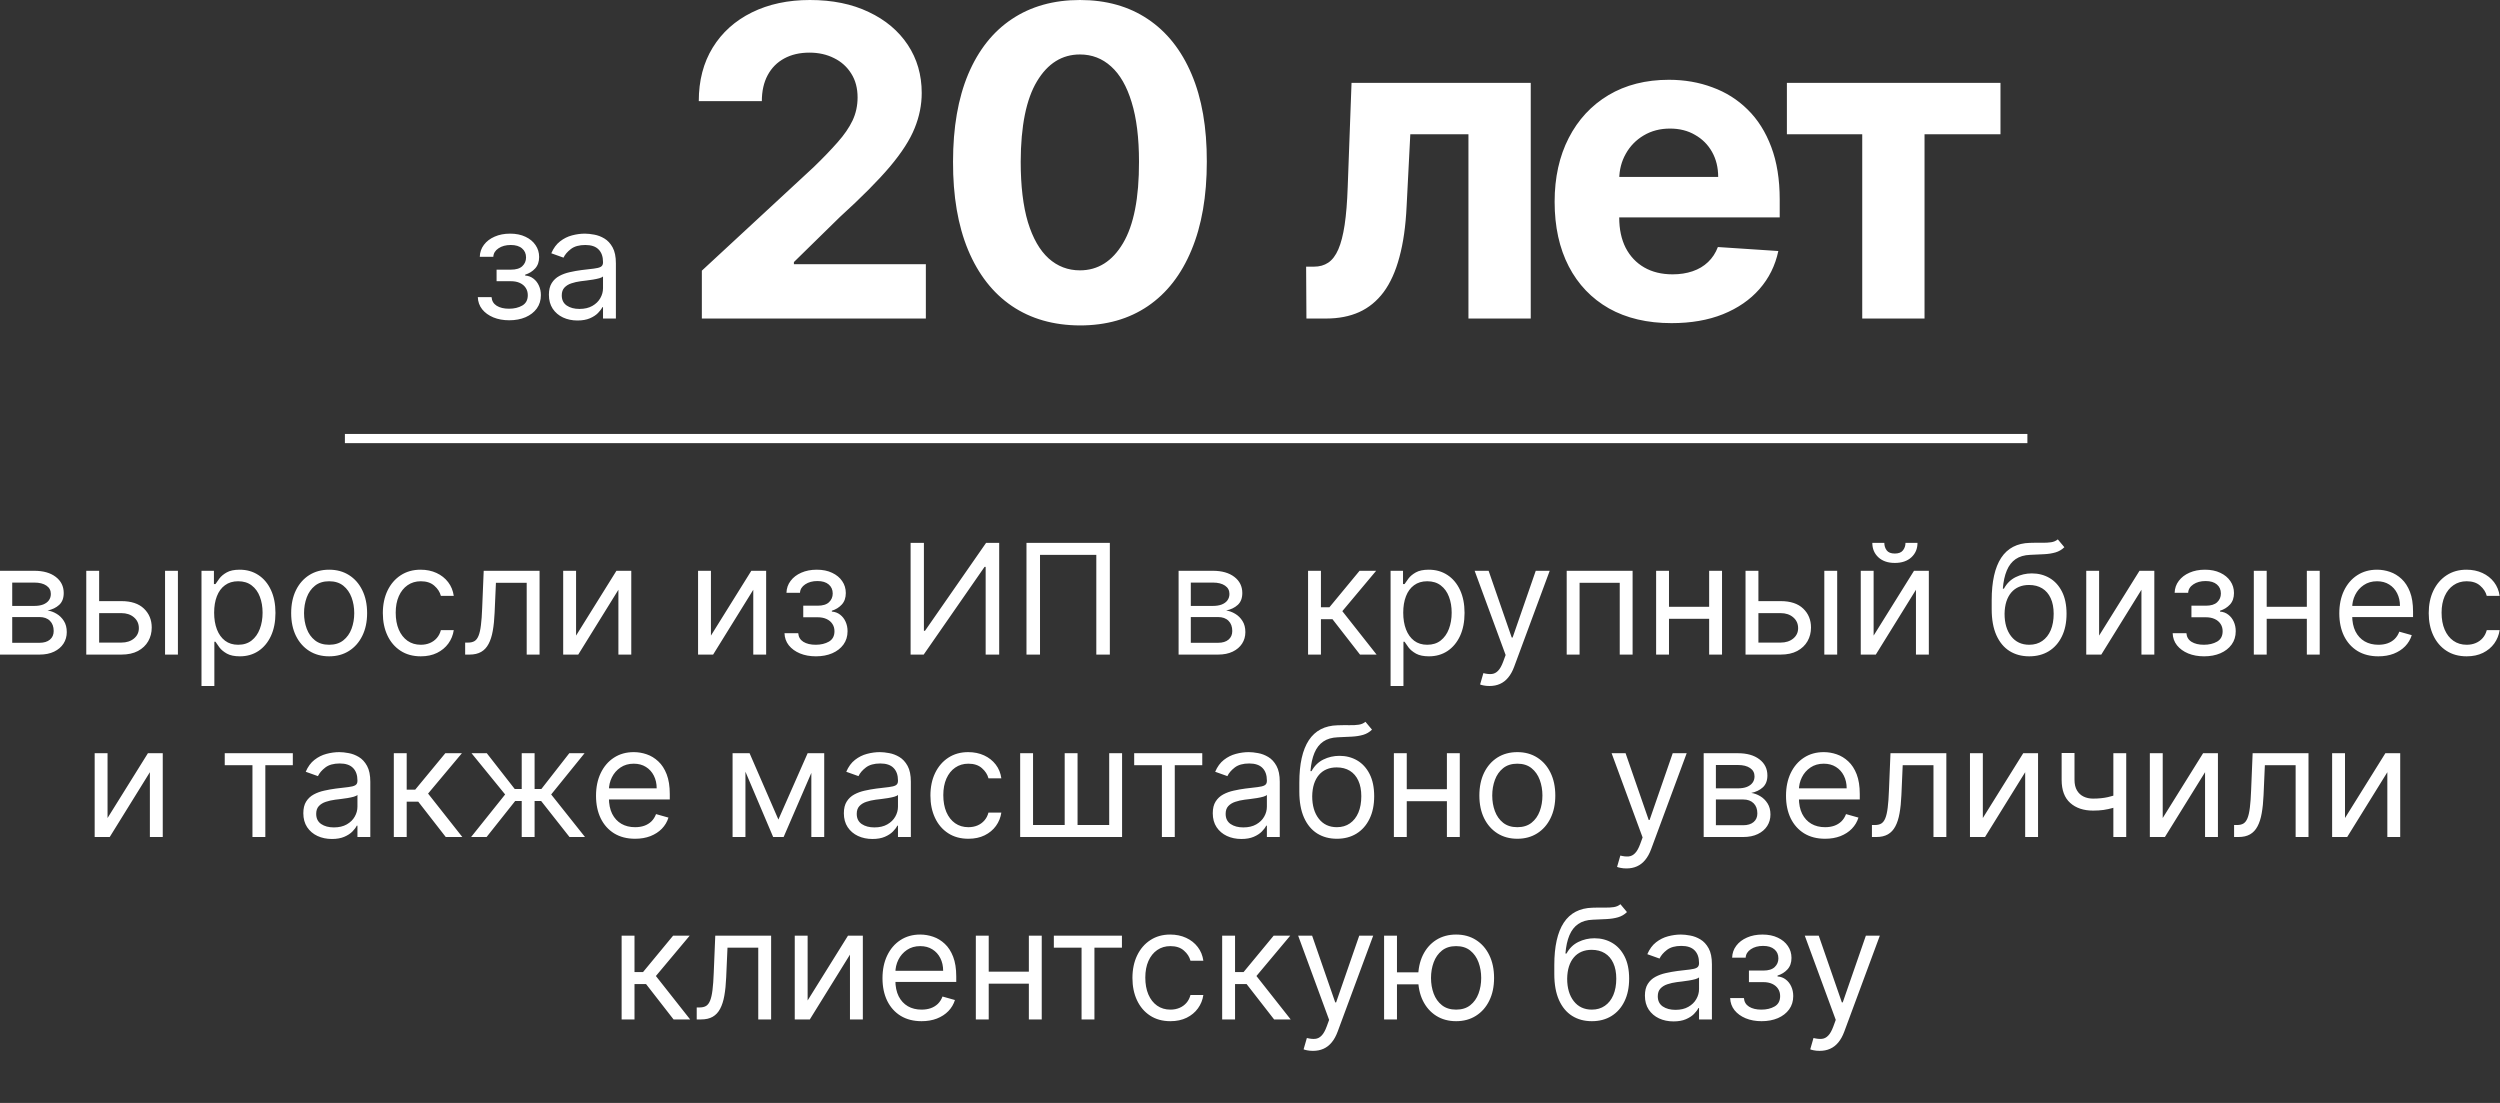 <?xml version="1.0" encoding="UTF-8"?> <svg xmlns="http://www.w3.org/2000/svg" viewBox="0 0 272 120" fill="none"><rect x="0" y="0" width="272" height="120" fill="#333333" stroke="none"/> <path d="M51.987 32.329H53.482C53.514 32.741 53.7 33.053 54.04 33.267C54.385 33.481 54.832 33.588 55.382 33.588C55.944 33.588 56.424 33.473 56.824 33.243C57.224 33.01 57.424 32.634 57.424 32.116C57.424 31.811 57.348 31.546 57.198 31.32C57.048 31.09 56.836 30.912 56.563 30.786C56.29 30.659 55.967 30.596 55.595 30.596H54.028V29.338H55.595C56.153 29.338 56.565 29.211 56.83 28.958C57.099 28.705 57.234 28.388 57.234 28.008C57.234 27.6 57.089 27.274 56.8 27.029C56.512 26.779 56.102 26.655 55.572 26.655C55.037 26.655 54.592 26.776 54.236 27.017C53.88 27.254 53.692 27.561 53.672 27.937H52.2C52.216 27.446 52.367 27.013 52.651 26.637C52.936 26.257 53.324 25.96 53.815 25.747C54.306 25.529 54.867 25.42 55.501 25.42C56.141 25.42 56.697 25.533 57.168 25.759C57.643 25.98 58.009 26.283 58.266 26.667C58.528 27.047 58.658 27.478 58.658 27.961C58.658 28.475 58.514 28.89 58.225 29.207C57.936 29.524 57.574 29.749 57.139 29.884V29.979C57.483 30.002 57.782 30.113 58.035 30.311C58.292 30.505 58.492 30.76 58.634 31.077C58.777 31.389 58.848 31.736 58.848 32.116C58.848 32.669 58.7 33.152 58.403 33.564C58.106 33.971 57.698 34.288 57.18 34.513C56.662 34.735 56.07 34.846 55.406 34.846C54.76 34.846 54.183 34.741 53.672 34.531C53.162 34.317 52.756 34.023 52.456 33.647C52.159 33.267 52.002 32.828 51.987 32.329ZM62.83 34.87C62.252 34.87 61.728 34.761 61.257 34.543C60.786 34.322 60.412 34.003 60.135 33.588C59.858 33.168 59.72 32.661 59.72 32.068C59.72 31.546 59.823 31.122 60.028 30.798C60.234 30.469 60.509 30.212 60.853 30.026C61.198 29.84 61.577 29.702 61.993 29.611C62.413 29.516 62.834 29.44 63.257 29.385C63.811 29.314 64.26 29.26 64.605 29.225C64.953 29.185 65.206 29.12 65.364 29.029C65.527 28.938 65.608 28.78 65.608 28.554V28.507C65.608 27.921 65.448 27.466 65.127 27.142C64.81 26.817 64.33 26.655 63.685 26.655C63.016 26.655 62.492 26.801 62.112 27.094C61.732 27.387 61.465 27.699 61.31 28.032L59.981 27.557C60.218 27.003 60.535 26.572 60.931 26.263C61.33 25.95 61.765 25.733 62.236 25.61C62.711 25.484 63.178 25.42 63.637 25.42C63.93 25.42 64.266 25.456 64.646 25.527C65.03 25.594 65.4 25.735 65.756 25.948C66.116 26.162 66.415 26.485 66.652 26.916C66.89 27.347 67.009 27.925 67.009 28.649V34.656H65.608V33.421H65.537C65.442 33.619 65.283 33.831 65.062 34.056C64.84 34.282 64.545 34.474 64.177 34.632C63.809 34.79 63.36 34.87 62.83 34.87ZM63.044 33.611C63.598 33.611 64.065 33.502 64.444 33.285C64.828 33.067 65.117 32.786 65.311 32.442C65.509 32.098 65.608 31.736 65.608 31.356V30.074C65.548 30.145 65.418 30.21 65.216 30.27C65.018 30.325 64.789 30.374 64.527 30.418C64.27 30.457 64.019 30.493 63.774 30.525C63.532 30.552 63.336 30.576 63.186 30.596C62.822 30.643 62.482 30.721 62.165 30.827C61.853 30.93 61.599 31.087 61.405 31.296C61.215 31.502 61.12 31.783 61.12 32.139C61.12 32.626 61.3 32.994 61.661 33.243C62.025 33.489 62.486 33.611 63.044 33.611ZM76.361 34.656V29.448L88.531 18.179C89.566 17.178 90.433 16.276 91.135 15.475C91.847 14.674 92.387 13.889 92.754 13.121C93.121 12.342 93.305 11.502 93.305 10.6C93.305 9.599 93.077 8.736 92.62 8.013C92.164 7.278 91.541 6.716 90.751 6.327C89.96 5.926 89.065 5.726 88.063 5.726C87.017 5.726 86.104 5.937 85.325 6.36C84.546 6.783 83.945 7.39 83.522 8.18C83.099 8.97 82.888 9.91 82.888 11.001H76.027C76.027 8.764 76.533 6.822 77.546 5.175C78.559 3.528 79.978 2.254 81.803 1.352C83.628 0.451 85.731 -0 88.113 -0C90.561 -0 92.693 0.434 94.507 1.302C96.332 2.159 97.751 3.35 98.764 4.874C99.776 6.399 100.283 8.146 100.283 10.116C100.283 11.407 100.027 12.682 99.515 13.939C99.014 15.197 98.118 16.593 96.827 18.129C95.536 19.654 93.717 21.485 91.368 23.621L86.377 28.512V28.746H100.733V34.656H76.361ZM117.496 35.407C114.624 35.396 112.154 34.689 110.084 33.287C108.025 31.885 106.439 29.854 105.326 27.194C104.224 24.534 103.679 21.334 103.69 17.595C103.69 13.867 104.241 10.689 105.343 8.063C106.456 5.437 108.041 3.439 110.1 2.07C112.17 0.69 114.635 -0 117.496 -0C120.356 -0 122.815 0.69 124.874 2.07C126.944 3.45 128.536 5.453 129.648 8.08C130.762 10.695 131.312 13.867 131.301 17.595C131.301 21.346 130.745 24.551 129.632 27.21C128.53 29.87 126.95 31.902 124.891 33.304C122.832 34.706 120.367 35.407 117.496 35.407ZM117.496 29.414C119.454 29.414 121.018 28.429 122.186 26.459C123.355 24.489 123.934 21.535 123.923 17.595C123.923 15.002 123.656 12.843 123.121 11.118C122.598 9.393 121.853 8.096 120.884 7.228C119.927 6.36 118.798 5.926 117.496 5.926C115.548 5.926 113.99 6.9 112.822 8.848C111.653 10.795 111.063 13.711 111.052 17.595C111.052 20.221 111.314 22.414 111.836 24.172C112.371 25.92 113.122 27.233 114.09 28.112C115.058 28.98 116.194 29.414 117.496 29.414ZM142.139 34.656L142.106 29.013H142.957C143.558 29.013 144.075 28.869 144.51 28.579C144.955 28.279 145.322 27.795 145.611 27.127C145.901 26.459 146.129 25.575 146.296 24.473C146.463 23.36 146.574 21.991 146.63 20.366L147.047 9.015H166.545V34.656H159.767V14.607H153.441L153.04 22.436C152.94 24.584 152.678 26.432 152.255 27.978C151.844 29.525 151.27 30.794 150.536 31.785C149.802 32.764 148.917 33.487 147.882 33.955C146.847 34.422 145.645 34.656 144.276 34.656H142.139ZM181.863 35.157C179.226 35.157 176.955 34.623 175.052 33.554C173.16 32.475 171.702 30.95 170.679 28.98C169.655 26.999 169.143 24.656 169.143 21.952C169.143 19.314 169.655 17 170.679 15.008C171.702 13.015 173.144 11.463 175.002 10.35C176.872 9.237 179.064 8.681 181.58 8.681C183.271 8.681 184.846 8.953 186.304 9.499C187.773 10.033 189.053 10.84 190.143 11.919C191.245 12.999 192.102 14.356 192.714 15.992C193.326 17.617 193.632 19.52 193.632 21.702V23.655H171.981V19.248H186.938C186.938 18.224 186.715 17.317 186.27 16.527C185.825 15.736 185.207 15.119 184.417 14.674C183.638 14.217 182.731 13.989 181.696 13.989C180.617 13.989 179.66 14.24 178.825 14.74C178.002 15.23 177.356 15.892 176.888 16.727C176.421 17.55 176.182 18.469 176.171 19.481V23.671C176.171 24.94 176.405 26.036 176.872 26.96C177.351 27.884 178.024 28.596 178.892 29.097C179.76 29.598 180.789 29.848 181.98 29.848C182.77 29.848 183.494 29.737 184.15 29.514C184.807 29.292 185.369 28.958 185.836 28.512C186.304 28.067 186.66 27.522 186.905 26.877L193.482 27.311C193.148 28.891 192.464 30.271 191.429 31.451C190.405 32.619 189.08 33.532 187.456 34.188C185.842 34.834 183.978 35.157 181.863 35.157ZM194.414 14.607V9.015H217.652V14.607H209.389V34.656H202.611V14.607H194.414Z" fill="white"></path> <path d="M0 71.219V62.102H3.728C4.709 62.102 5.489 62.323 6.066 62.766C6.644 63.209 6.933 63.795 6.933 64.523C6.933 65.077 6.769 65.507 6.44 65.811C6.112 66.112 5.69 66.316 5.176 66.423C5.512 66.47 5.839 66.589 6.155 66.779C6.476 66.969 6.741 67.23 6.951 67.562C7.16 67.891 7.265 68.294 7.265 68.773C7.265 69.24 7.147 69.658 6.909 70.025C6.672 70.393 6.331 70.684 5.888 70.898C5.445 71.112 4.915 71.219 4.298 71.219H0ZM1.33 69.936H4.298C4.78 69.936 5.158 69.822 5.431 69.592C5.704 69.363 5.841 69.05 5.841 68.654C5.841 68.184 5.704 67.814 5.431 67.544C5.158 67.271 4.78 67.135 4.298 67.135H1.33V69.936ZM1.33 65.924H3.728C4.104 65.924 4.426 65.873 4.695 65.77C4.964 65.663 5.17 65.513 5.313 65.319C5.459 65.121 5.532 64.887 5.532 64.618C5.532 64.235 5.372 63.934 5.051 63.716C4.731 63.495 4.29 63.384 3.728 63.384H1.33V65.924ZM10.597 65.402H13.208C14.277 65.402 15.094 65.673 15.66 66.215C16.225 66.757 16.508 67.443 16.508 68.275C16.508 68.821 16.382 69.317 16.128 69.764C15.875 70.208 15.503 70.562 15.013 70.827C14.522 71.088 13.92 71.219 13.208 71.219H9.386V62.102H10.787V69.913H13.208C13.762 69.913 14.217 69.766 14.573 69.474C14.929 69.181 15.108 68.805 15.108 68.346C15.108 67.863 14.929 67.469 14.573 67.165C14.217 66.86 13.762 66.708 13.208 66.708H10.597V65.402ZM17.957 71.219V62.102H19.357V71.219H17.957ZM21.922 74.637V62.102H23.275V63.55H23.441C23.544 63.392 23.686 63.19 23.868 62.945C24.054 62.695 24.319 62.474 24.664 62.28C25.012 62.082 25.483 61.983 26.076 61.983C26.844 61.983 27.521 62.175 28.106 62.559C28.692 62.942 29.149 63.487 29.477 64.191C29.806 64.895 29.97 65.726 29.97 66.684C29.97 67.649 29.806 68.486 29.477 69.195C29.149 69.899 28.694 70.445 28.112 70.833C27.53 71.216 26.86 71.408 26.1 71.408C25.514 71.408 25.046 71.312 24.693 71.118C24.341 70.92 24.07 70.696 23.88 70.447C23.69 70.194 23.544 69.984 23.441 69.818H23.322V74.637H21.922ZM23.299 66.66C23.299 67.349 23.399 67.956 23.601 68.482C23.803 69.004 24.098 69.414 24.486 69.711C24.873 70.004 25.348 70.15 25.91 70.15C26.496 70.15 26.984 69.996 27.376 69.687C27.772 69.375 28.069 68.955 28.267 68.429C28.468 67.899 28.569 67.309 28.569 66.66C28.569 66.019 28.47 65.441 28.273 64.927C28.079 64.409 27.784 63.999 27.388 63.698C26.996 63.393 26.504 63.241 25.91 63.241C25.34 63.241 24.862 63.386 24.474 63.675C24.086 63.959 23.793 64.359 23.595 64.874C23.397 65.384 23.299 65.98 23.299 66.66ZM35.811 71.408C34.988 71.408 34.265 71.213 33.644 70.821C33.027 70.429 32.544 69.881 32.196 69.177C31.852 68.472 31.679 67.649 31.679 66.708C31.679 65.758 31.852 64.929 32.196 64.22C32.544 63.512 33.027 62.962 33.644 62.57C34.265 62.179 34.988 61.983 35.811 61.983C36.634 61.983 37.354 62.179 37.971 62.57C38.592 62.962 39.075 63.512 39.419 64.22C39.768 64.929 39.942 65.758 39.942 66.708C39.942 67.649 39.768 68.472 39.419 69.177C39.075 69.881 38.592 70.429 37.971 70.821C37.354 71.213 36.634 71.408 35.811 71.408ZM35.811 70.15C36.436 70.15 36.95 69.99 37.354 69.669C37.757 69.349 38.056 68.927 38.25 68.405C38.444 67.883 38.541 67.317 38.541 66.708C38.541 66.098 38.444 65.53 38.25 65.004C38.056 64.478 37.757 64.052 37.354 63.728C36.95 63.403 36.436 63.241 35.811 63.241C35.185 63.241 34.671 63.403 34.267 63.728C33.864 64.052 33.565 64.478 33.371 65.004C33.177 65.53 33.08 66.098 33.08 66.708C33.08 67.317 33.177 67.883 33.371 68.405C33.565 68.927 33.864 69.349 34.267 69.669C34.671 69.99 35.185 70.15 35.811 70.15ZM45.784 71.408C44.929 71.408 44.193 71.207 43.576 70.803C42.959 70.399 42.484 69.843 42.151 69.135C41.819 68.427 41.653 67.618 41.653 66.708C41.653 65.782 41.823 64.964 42.163 64.256C42.507 63.544 42.986 62.988 43.599 62.588C44.217 62.185 44.937 61.983 45.76 61.983C46.401 61.983 46.979 62.102 47.493 62.339C48.007 62.576 48.429 62.909 48.757 63.336C49.086 63.764 49.29 64.262 49.369 64.832H47.968C47.861 64.416 47.624 64.048 47.256 63.728C46.892 63.403 46.401 63.241 45.784 63.241C45.238 63.241 44.759 63.384 44.347 63.669C43.94 63.949 43.621 64.347 43.392 64.862C43.166 65.372 43.053 65.971 43.053 66.66C43.053 67.364 43.164 67.978 43.386 68.5C43.611 69.022 43.928 69.428 44.335 69.717C44.747 70.006 45.23 70.15 45.784 70.15C46.148 70.15 46.478 70.087 46.775 69.96C47.072 69.834 47.323 69.652 47.529 69.414C47.734 69.177 47.881 68.892 47.968 68.559H49.369C49.29 69.098 49.094 69.582 48.781 70.014C48.472 70.441 48.063 70.781 47.552 71.035C47.046 71.284 46.456 71.408 45.784 71.408ZM50.609 71.219V69.913H50.942C51.215 69.913 51.442 69.859 51.624 69.752C51.806 69.642 51.953 69.45 52.063 69.177C52.178 68.9 52.265 68.516 52.324 68.025C52.388 67.531 52.433 66.902 52.461 66.138L52.627 62.102H58.705V71.219H57.305V63.407H53.957L53.814 66.66C53.783 67.408 53.716 68.067 53.613 68.637C53.514 69.202 53.361 69.677 53.156 70.061C52.954 70.445 52.685 70.734 52.348 70.928C52.012 71.121 51.591 71.219 51.084 71.219H50.609ZM62.676 69.153L67.068 62.102H68.683V71.219H67.282V64.167L62.913 71.219H61.275V62.102H62.676V69.153ZM77.35 69.153L81.743 62.102H83.357V71.219H81.956V64.167L77.588 71.219H75.949V62.102H77.35V69.153ZM85.353 68.892H86.848C86.88 69.303 87.066 69.616 87.406 69.83C87.751 70.043 88.198 70.15 88.748 70.15C89.31 70.15 89.791 70.035 90.19 69.806C90.59 69.572 90.79 69.197 90.79 68.678C90.79 68.374 90.714 68.108 90.564 67.883C90.414 67.653 90.202 67.475 89.929 67.349C89.656 67.222 89.333 67.159 88.961 67.159H87.394V65.9H88.961C89.519 65.9 89.931 65.774 90.196 65.52C90.465 65.267 90.6 64.951 90.6 64.571C90.6 64.163 90.455 63.837 90.166 63.591C89.877 63.342 89.468 63.218 88.938 63.218C88.404 63.218 87.958 63.338 87.602 63.58C87.246 63.817 87.058 64.124 87.038 64.5H85.566C85.582 64.009 85.732 63.576 86.018 63.2C86.302 62.82 86.69 62.523 87.181 62.309C87.671 62.092 88.233 61.983 88.866 61.983C89.508 61.983 90.064 62.096 90.534 62.321C91.009 62.543 91.375 62.846 91.632 63.229C91.894 63.609 92.024 64.041 92.024 64.523C92.024 65.038 91.88 65.453 91.591 65.77C91.302 66.086 90.94 66.312 90.505 66.446V66.541C90.849 66.565 91.148 66.676 91.401 66.874C91.658 67.068 91.858 67.323 92 67.64C92.143 67.952 92.214 68.298 92.214 68.678C92.214 69.232 92.066 69.715 91.769 70.126C91.472 70.534 91.065 70.851 90.546 71.076C90.028 71.298 89.436 71.408 88.771 71.408C88.126 71.408 87.549 71.304 87.038 71.094C86.528 70.88 86.122 70.585 85.821 70.209C85.525 69.83 85.369 69.39 85.353 68.892ZM99.073 59.063H100.521V68.631H100.639L107.287 59.063H108.712V71.219H107.24V61.674H107.121L100.497 71.219H99.073V59.063ZM120.751 59.063V71.219H119.279V60.368H113.153V71.219H111.681V59.063H120.751ZM128.231 71.219V62.102H131.958C132.94 62.102 133.719 62.323 134.297 62.766C134.875 63.209 135.163 63.795 135.163 64.523C135.163 65.077 134.999 65.507 134.671 65.811C134.342 66.112 133.921 66.316 133.407 66.423C133.743 66.47 134.069 66.589 134.386 66.779C134.706 66.969 134.972 67.23 135.181 67.562C135.391 67.891 135.496 68.294 135.496 68.773C135.496 69.24 135.377 69.658 135.14 70.025C134.902 70.393 134.562 70.684 134.119 70.898C133.675 71.112 133.145 71.219 132.528 71.219H128.231ZM129.56 69.936H132.528C133.011 69.936 133.389 69.822 133.662 69.592C133.935 69.363 134.071 69.05 134.071 68.654C134.071 68.184 133.935 67.814 133.662 67.544C133.389 67.271 133.011 67.135 132.528 67.135H129.56V69.936ZM129.56 65.924H131.958C132.334 65.924 132.657 65.873 132.926 65.77C133.195 65.663 133.401 65.513 133.543 65.319C133.689 65.121 133.763 64.887 133.763 64.618C133.763 64.235 133.602 63.934 133.282 63.716C132.961 63.495 132.52 63.384 131.958 63.384H129.56V65.924ZM142.317 71.219V62.102H143.718V66.067H144.644L147.92 62.102H149.725L146.045 66.494L149.772 71.219H147.968L144.976 67.372H143.718V71.219H142.317ZM151.295 74.637V62.102H152.648V63.55H152.814C152.917 63.392 153.06 63.19 153.241 62.945C153.427 62.695 153.693 62.474 154.037 62.28C154.385 62.082 154.856 61.983 155.45 61.983C156.217 61.983 156.894 62.175 157.479 62.559C158.065 62.942 158.522 63.487 158.851 64.191C159.179 64.895 159.343 65.726 159.343 66.684C159.343 67.649 159.179 68.486 158.851 69.195C158.522 69.899 158.067 70.445 157.485 70.833C156.904 71.216 156.233 71.408 155.473 71.408C154.888 71.408 154.419 71.312 154.067 71.118C153.714 70.92 153.443 70.696 153.253 70.447C153.063 70.194 152.917 69.984 152.814 69.818H152.695V74.637H151.295ZM152.672 66.66C152.672 67.349 152.773 67.956 152.974 68.482C153.176 69.004 153.471 69.414 153.859 69.711C154.246 70.004 154.721 70.15 155.283 70.15C155.869 70.15 156.358 69.996 156.749 69.687C157.145 69.375 157.442 68.955 157.64 68.429C157.841 67.899 157.942 67.309 157.942 66.66C157.942 66.019 157.844 65.441 157.646 64.927C157.452 64.409 157.157 63.999 156.761 63.698C156.369 63.393 155.877 63.241 155.283 63.241C154.713 63.241 154.235 63.386 153.847 63.675C153.459 63.959 153.166 64.359 152.968 64.874C152.771 65.384 152.672 65.98 152.672 66.66ZM162.056 74.637C161.818 74.637 161.607 74.618 161.421 74.578C161.235 74.542 161.106 74.507 161.035 74.471L161.391 73.237C161.731 73.324 162.032 73.355 162.293 73.332C162.554 73.308 162.786 73.191 162.988 72.981C163.193 72.776 163.381 72.441 163.551 71.978L163.813 71.266L160.441 62.102H161.961L164.477 69.367H164.572L167.089 62.102H168.608L164.739 72.548C164.564 73.019 164.349 73.409 164.091 73.717C163.834 74.03 163.536 74.261 163.195 74.412C162.859 74.562 162.479 74.637 162.056 74.637ZM170.457 71.219V62.102H177.627V71.219H176.227V63.407H171.858V71.219H170.457ZM186.287 66.019V67.325H181.254V66.019H186.287ZM181.586 62.102V71.219H180.186V62.102H181.586ZM187.356 62.102V71.219H185.955V62.102H187.356ZM191.125 65.402H193.736C194.805 65.402 195.622 65.673 196.188 66.215C196.754 66.757 197.037 67.443 197.037 68.275C197.037 68.821 196.91 69.317 196.657 69.764C196.403 70.208 196.031 70.562 195.541 70.827C195.05 71.088 194.449 71.219 193.736 71.219H189.914V62.102H191.315V69.913H193.736C194.29 69.913 194.745 69.766 195.102 69.474C195.458 69.181 195.636 68.805 195.636 68.346C195.636 67.863 195.458 67.469 195.102 67.165C194.745 66.86 194.29 66.708 193.736 66.708H191.125V65.402ZM198.485 71.219V62.102H199.886V71.219H198.485ZM203.85 69.153L208.243 62.102H209.857V71.219H208.456V64.167L204.088 71.219H202.45V62.102H203.85V69.153ZM207.317 59.063H208.623C208.623 59.704 208.401 60.228 207.958 60.636C207.515 61.043 206.913 61.247 206.154 61.247C205.406 61.247 204.81 61.043 204.367 60.636C203.928 60.228 203.708 59.704 203.708 59.063H205.014C205.014 59.371 205.099 59.642 205.269 59.876C205.443 60.109 205.738 60.226 206.154 60.226C206.569 60.226 206.866 60.109 207.044 59.876C207.226 59.642 207.317 59.371 207.317 59.063ZM223.89 58.683L224.603 59.537C224.326 59.807 224.005 59.995 223.641 60.101C223.277 60.208 222.865 60.274 222.406 60.297C221.947 60.321 221.437 60.345 220.875 60.368C220.242 60.392 219.718 60.547 219.302 60.831C218.887 61.116 218.566 61.528 218.341 62.066C218.115 62.604 217.971 63.265 217.907 64.048H218.026C218.335 63.479 218.762 63.059 219.308 62.79C219.854 62.521 220.44 62.386 221.065 62.386C221.777 62.386 222.418 62.553 222.988 62.885C223.558 63.218 224.009 63.71 224.341 64.363C224.674 65.016 224.84 65.821 224.84 66.779C224.84 67.732 224.67 68.555 224.33 69.248C223.993 69.941 223.52 70.475 222.911 70.851C222.305 71.222 221.595 71.408 220.78 71.408C219.965 71.408 219.251 71.216 218.637 70.833C218.024 70.445 217.547 69.871 217.207 69.111C216.866 68.348 216.696 67.404 216.696 66.28V65.307C216.696 63.277 217.041 61.737 217.729 60.689C218.422 59.64 219.462 59.098 220.851 59.063C221.342 59.047 221.779 59.043 222.163 59.051C222.547 59.059 222.881 59.041 223.166 58.997C223.451 58.954 223.692 58.849 223.89 58.683ZM220.78 70.15C221.33 70.15 221.803 70.012 222.199 69.735C222.598 69.458 222.905 69.068 223.119 68.565C223.332 68.059 223.439 67.463 223.439 66.779C223.439 66.114 223.33 65.548 223.113 65.081C222.899 64.614 222.592 64.258 222.193 64.013C221.793 63.768 221.314 63.645 220.756 63.645C220.349 63.645 219.983 63.714 219.658 63.853C219.334 63.991 219.057 64.195 218.827 64.464C218.598 64.733 218.42 65.062 218.293 65.449C218.17 65.837 218.105 66.28 218.097 66.779C218.097 67.8 218.337 68.617 218.815 69.23C219.294 69.843 219.949 70.15 220.78 70.15ZM228.383 69.153L232.776 62.102H234.39V71.219H232.989V64.167L228.621 71.219H226.983V62.102H228.383V69.153ZM236.386 68.892H237.882C237.913 69.303 238.099 69.616 238.44 69.83C238.784 70.043 239.231 70.15 239.781 70.15C240.343 70.15 240.824 70.035 241.223 69.806C241.623 69.572 241.823 69.197 241.823 68.678C241.823 68.374 241.748 68.108 241.597 67.883C241.447 67.653 241.235 67.475 240.962 67.349C240.689 67.222 240.367 67.159 239.995 67.159H238.428V65.9H239.995C240.553 65.9 240.964 65.774 241.229 65.52C241.498 65.267 241.633 64.951 241.633 64.571C241.633 64.163 241.488 63.837 241.2 63.591C240.911 63.342 240.501 63.218 239.971 63.218C239.437 63.218 238.992 63.338 238.635 63.58C238.279 63.817 238.091 64.124 238.072 64.5H236.6C236.615 64.009 236.766 63.576 237.051 63.2C237.336 62.82 237.723 62.523 238.214 62.309C238.705 62.092 239.267 61.983 239.9 61.983C240.541 61.983 241.097 62.096 241.568 62.321C242.042 62.543 242.408 62.846 242.666 63.229C242.927 63.609 243.057 64.041 243.057 64.523C243.057 65.038 242.913 65.453 242.624 65.77C242.335 66.086 241.973 66.312 241.538 66.446V66.541C241.882 66.565 242.181 66.676 242.434 66.874C242.691 67.068 242.891 67.323 243.034 67.64C243.176 67.952 243.247 68.298 243.247 68.678C243.247 69.232 243.099 69.715 242.802 70.126C242.505 70.534 242.098 70.851 241.58 71.076C241.061 71.298 240.47 71.408 239.805 71.408C239.16 71.408 238.582 71.304 238.072 71.094C237.561 70.88 237.156 70.585 236.855 70.209C236.558 69.83 236.402 69.39 236.386 68.892ZM251.317 66.019V67.325H246.283V66.019H251.317ZM246.616 62.102V71.219H245.215V62.102H246.616ZM252.385 62.102V71.219H250.984V62.102H252.385ZM258.766 71.408C257.887 71.408 257.13 71.215 256.492 70.827C255.859 70.435 255.371 69.889 255.026 69.188C254.686 68.484 254.516 67.665 254.516 66.731C254.516 65.797 254.686 64.974 255.026 64.262C255.371 63.546 255.849 62.988 256.463 62.588C257.08 62.185 257.8 61.983 258.623 61.983C259.098 61.983 259.567 62.062 260.03 62.22C260.493 62.379 260.914 62.636 261.295 62.992C261.673 63.344 261.976 63.811 262.203 64.393C262.428 64.974 262.54 65.691 262.54 66.541V67.135H255.513V65.924H261.117C261.117 65.41 261.013 64.951 260.808 64.547C260.606 64.143 260.317 63.825 259.941 63.591C259.569 63.358 259.13 63.241 258.623 63.241C258.065 63.241 257.583 63.38 257.175 63.657C256.771 63.93 256.461 64.286 256.243 64.725C256.026 65.164 255.917 65.635 255.917 66.138V66.945C255.917 67.634 256.035 68.217 256.273 68.696C256.514 69.171 256.849 69.533 257.276 69.782C257.703 70.027 258.2 70.15 258.766 70.15C259.134 70.15 259.466 70.099 259.763 69.996C260.064 69.889 260.323 69.731 260.54 69.521C260.758 69.307 260.926 69.042 261.044 68.726L262.399 69.105C262.256 69.564 262.015 69.968 261.681 70.316C261.344 70.66 260.928 70.93 260.433 71.124C259.939 71.314 259.383 71.408 258.766 71.408ZM268.374 71.408C267.521 71.408 266.784 71.207 266.168 70.803C265.55 70.399 265.075 69.843 264.743 69.135C264.412 68.427 264.245 67.618 264.245 66.708C264.245 65.782 264.414 64.964 264.754 64.256C265.098 63.544 265.579 62.988 266.192 62.588C266.808 62.185 267.528 61.983 268.351 61.983C268.993 61.983 269.57 62.102 270.084 62.339C270.598 62.576 271.021 62.909 271.35 63.336C271.676 63.764 271.88 64.262 271.961 64.832H270.559C270.452 64.416 270.215 64.048 269.846 63.728C269.484 63.403 268.993 63.241 268.374 63.241C267.829 63.241 267.351 63.384 266.939 63.669C266.531 63.949 266.213 64.347 265.983 64.862C265.759 65.372 265.644 65.971 265.644 66.66C265.644 67.364 265.756 67.978 265.978 68.5C266.202 69.022 266.518 69.428 266.928 69.717C267.338 70.006 267.821 70.15 268.374 70.15C268.74 70.15 269.069 70.087 269.366 69.96C269.664 69.834 269.914 69.652 270.121 69.414C270.327 69.177 270.473 68.892 270.559 68.559H271.961C271.88 69.098 271.684 69.582 271.374 70.014C271.063 70.441 270.656 70.781 270.144 71.035C269.638 71.284 269.048 71.408 268.374 71.408ZM11.701 89.001L16.093 81.95H17.707V91.067H16.307V84.015L11.938 91.067H10.3V81.95H11.701V89.001ZM24.452 83.256V81.95H31.859V83.256H28.868V91.067H27.467V83.256H24.452ZM36.112 91.281C35.534 91.281 35.01 91.172 34.539 90.954C34.068 90.732 33.694 90.414 33.417 89.998C33.14 89.579 33.002 89.072 33.002 88.479C33.002 87.957 33.104 87.533 33.31 87.209C33.516 86.88 33.791 86.623 34.135 86.437C34.48 86.251 34.859 86.113 35.275 86.022C35.694 85.927 36.116 85.852 36.539 85.796C37.093 85.725 37.542 85.671 37.887 85.636C38.235 85.596 38.488 85.531 38.646 85.44C38.809 85.349 38.89 85.191 38.89 84.965V84.918C38.89 84.332 38.729 83.877 38.409 83.553C38.092 83.228 37.611 83.066 36.966 83.066C36.298 83.066 35.773 83.212 35.394 83.505C35.014 83.798 34.747 84.11 34.592 84.443L33.263 83.968C33.5 83.414 33.817 82.983 34.212 82.674C34.612 82.361 35.047 82.144 35.518 82.021C35.993 81.894 36.46 81.831 36.919 81.831C37.212 81.831 37.548 81.867 37.928 81.938C38.312 82.005 38.682 82.146 39.038 82.359C39.398 82.573 39.697 82.896 39.934 83.327C40.172 83.758 40.29 84.336 40.29 85.06V91.067H38.89V89.832H38.818C38.723 90.03 38.565 90.242 38.344 90.467C38.122 90.693 37.827 90.885 37.459 91.043C37.091 91.201 36.642 91.281 36.112 91.281ZM36.326 90.022C36.879 90.022 37.346 89.913 37.726 89.696C38.11 89.478 38.399 89.197 38.593 88.853C38.791 88.509 38.89 88.147 38.89 87.767V86.485C38.83 86.556 38.7 86.621 38.498 86.681C38.3 86.736 38.071 86.785 37.809 86.829C37.552 86.868 37.301 86.904 37.055 86.936C36.814 86.964 36.618 86.987 36.468 87.007C36.104 87.054 35.764 87.132 35.447 87.238C35.134 87.341 34.881 87.498 34.687 87.707C34.497 87.913 34.402 88.194 34.402 88.55C34.402 89.037 34.582 89.405 34.943 89.654C35.306 89.9 35.767 90.022 36.326 90.022ZM42.847 91.067V81.95H44.248V85.915H45.174L48.45 81.95H50.255L46.575 86.342L50.302 91.067H48.498L45.506 87.221H44.248V91.067H42.847ZM51.255 91.067L54.959 86.437L51.302 81.95H52.964L56.003 85.844H56.763V81.95H58.164V85.844H58.9L61.939 81.95H63.6L59.968 86.437L63.648 91.067H61.962L58.876 87.149H58.164V91.067H56.763V87.149H56.051L52.941 91.067H51.255ZM69.097 91.257C68.218 91.257 67.461 91.063 66.824 90.675C66.19 90.283 65.702 89.737 65.358 89.037C65.017 88.333 64.847 87.514 64.847 86.58C64.847 85.646 65.017 84.823 65.358 84.11C65.702 83.394 66.181 82.836 66.794 82.437C67.411 82.033 68.131 81.831 68.954 81.831C69.429 81.831 69.898 81.91 70.361 82.069C70.824 82.227 71.245 82.484 71.625 82.84C72.005 83.192 72.308 83.659 72.533 84.241C72.759 84.823 72.872 85.539 72.872 86.39V86.983H65.844V85.772H71.447C71.447 85.258 71.344 84.799 71.139 84.395C70.937 83.992 70.648 83.673 70.272 83.44C69.9 83.206 69.461 83.089 68.954 83.089C68.397 83.089 67.914 83.228 67.506 83.505C67.103 83.778 66.792 84.134 66.574 84.573C66.357 85.013 66.248 85.483 66.248 85.986V86.793C66.248 87.482 66.366 88.065 66.604 88.544C66.845 89.019 67.18 89.381 67.607 89.631C68.034 89.876 68.531 89.998 69.097 89.998C69.465 89.998 69.797 89.947 70.094 89.844C70.395 89.737 70.654 89.579 70.872 89.369C71.089 89.156 71.257 88.89 71.376 88.574L72.729 88.954C72.587 89.413 72.348 89.816 72.011 90.165C71.675 90.509 71.259 90.778 70.765 90.972C70.27 91.162 69.714 91.257 69.097 91.257ZM84.689 89.167L87.871 81.95H89.2L85.259 91.067H84.12L80.25 81.95H81.555L84.689 89.167ZM81.104 81.95V91.067H79.704V81.95H81.104ZM88.274 91.067V81.95H89.675V91.067H88.274ZM94.922 91.281C94.345 91.281 93.82 91.172 93.349 90.954C92.878 90.732 92.505 90.414 92.228 89.998C91.951 89.579 91.812 89.072 91.812 88.479C91.812 87.957 91.915 87.533 92.121 87.209C92.327 86.88 92.601 86.623 92.946 86.437C93.29 86.251 93.67 86.113 94.085 86.022C94.505 85.927 94.926 85.852 95.35 85.796C95.903 85.725 96.353 85.671 96.697 85.636C97.045 85.596 97.298 85.531 97.457 85.44C97.619 85.349 97.7 85.191 97.7 84.965V84.918C97.7 84.332 97.54 83.877 97.219 83.553C96.903 83.228 96.422 83.066 95.777 83.066C95.108 83.066 94.584 83.212 94.204 83.505C93.824 83.798 93.557 84.11 93.403 84.443L92.073 83.968C92.311 83.414 92.627 82.983 93.023 82.674C93.423 82.361 93.858 82.144 94.329 82.021C94.803 81.894 95.27 81.831 95.729 81.831C96.022 81.831 96.358 81.867 96.739 81.938C97.122 82.005 97.492 82.146 97.848 82.359C98.208 82.573 98.507 82.896 98.745 83.327C98.982 83.758 99.101 84.336 99.101 85.06V91.067H97.7V89.832H97.629C97.534 90.03 97.375 90.242 97.154 90.467C96.932 90.693 96.638 90.885 96.269 91.043C95.902 91.201 95.452 91.281 94.922 91.281ZM95.136 90.022C95.69 90.022 96.157 89.913 96.537 89.696C96.92 89.478 97.209 89.197 97.403 88.853C97.601 88.509 97.7 88.147 97.7 87.767V86.485C97.641 86.556 97.51 86.621 97.308 86.681C97.111 86.736 96.881 86.785 96.62 86.829C96.363 86.868 96.111 86.904 95.866 86.936C95.625 86.964 95.429 86.987 95.278 87.007C94.914 87.054 94.574 87.132 94.257 87.238C93.945 87.341 93.691 87.498 93.498 87.707C93.308 87.913 93.213 88.194 93.213 88.55C93.213 89.037 93.393 89.405 93.753 89.654C94.117 89.9 94.578 90.022 95.136 90.022ZM105.361 91.257C104.506 91.257 103.771 91.055 103.153 90.651C102.536 90.248 102.061 89.692 101.729 88.983C101.396 88.275 101.23 87.466 101.23 86.556C101.23 85.63 101.4 84.813 101.741 84.104C102.085 83.392 102.564 82.836 103.177 82.437C103.794 82.033 104.515 81.831 105.338 81.831C105.978 81.831 106.556 81.95 107.071 82.187C107.585 82.425 108.006 82.757 108.335 83.184C108.663 83.612 108.867 84.11 108.946 84.68H107.545C107.439 84.265 107.201 83.897 106.833 83.576C106.469 83.252 105.978 83.089 105.361 83.089C104.815 83.089 104.337 83.232 103.925 83.517C103.517 83.798 103.199 84.195 102.969 84.71C102.744 85.22 102.631 85.82 102.631 86.508C102.631 87.213 102.742 87.826 102.963 88.348C103.189 88.871 103.505 89.276 103.913 89.565C104.325 89.854 104.807 89.998 105.361 89.998C105.725 89.998 106.056 89.935 106.353 89.809C106.649 89.682 106.9 89.5 107.106 89.262C107.312 89.025 107.459 88.74 107.545 88.408H108.946C108.867 88.946 108.671 89.431 108.359 89.862C108.05 90.289 107.64 90.63 107.13 90.883C106.623 91.132 106.034 91.257 105.361 91.257ZM110.994 81.95H112.395V89.761H115.838V81.95H117.238V89.761H120.681V81.95H122.082V91.067H110.994V81.95ZM123.399 83.256V81.95H130.807V83.256H127.815V91.067H126.414V83.256H123.399ZM135.059 91.281C134.482 91.281 133.957 91.172 133.487 90.954C133.016 90.732 132.642 90.414 132.365 89.998C132.088 89.579 131.949 89.072 131.949 88.479C131.949 87.957 132.052 87.533 132.258 87.209C132.464 86.88 132.739 86.623 133.083 86.437C133.427 86.251 133.807 86.113 134.223 86.022C134.642 85.927 135.063 85.852 135.487 85.796C136.041 85.725 136.49 85.671 136.834 85.636C137.182 85.596 137.436 85.531 137.594 85.44C137.756 85.349 137.837 85.191 137.837 84.965V84.918C137.837 84.332 137.677 83.877 137.357 83.553C137.04 83.228 136.559 83.066 135.914 83.066C135.246 83.066 134.721 83.212 134.341 83.505C133.962 83.798 133.694 84.11 133.54 84.443L132.211 83.968C132.448 83.414 132.764 82.983 133.16 82.674C133.56 82.361 133.995 82.144 134.466 82.021C134.941 81.894 135.408 81.831 135.867 81.831C136.159 81.831 136.496 81.867 136.876 81.938C137.26 82.005 137.63 82.146 137.986 82.359C138.346 82.573 138.645 82.896 138.882 83.327C139.119 83.758 139.238 84.336 139.238 85.06V91.067H137.837V89.832H137.766C137.671 90.03 137.513 90.242 137.291 90.467C137.07 90.693 136.775 90.885 136.407 91.043C136.039 91.201 135.59 91.281 135.059 91.281ZM135.273 90.022C135.827 90.022 136.294 89.913 136.674 89.696C137.058 89.478 137.347 89.197 137.541 88.853C137.739 88.509 137.837 88.147 137.837 87.767V86.485C137.778 86.556 137.647 86.621 137.446 86.681C137.248 86.736 137.018 86.785 136.757 86.829C136.5 86.868 136.249 86.904 136.003 86.936C135.762 86.964 135.566 86.987 135.416 87.007C135.052 87.054 134.711 87.132 134.395 87.238C134.082 87.341 133.829 87.498 133.635 87.707C133.445 87.913 133.35 88.194 133.35 88.55C133.35 89.037 133.53 89.405 133.89 89.654C134.254 89.9 134.715 90.022 135.273 90.022ZM148.561 78.531L149.274 79.386C148.996 79.655 148.676 79.843 148.312 79.95C147.948 80.056 147.537 80.122 147.077 80.146C146.618 80.169 146.108 80.193 145.546 80.217C144.913 80.241 144.389 80.395 143.973 80.68C143.558 80.965 143.237 81.376 143.012 81.914C142.786 82.453 142.642 83.113 142.578 83.897H142.697C143.006 83.327 143.433 82.908 143.979 82.638C144.525 82.369 145.111 82.235 145.736 82.235C146.448 82.235 147.089 82.401 147.659 82.733C148.229 83.066 148.68 83.559 149.012 84.211C149.345 84.864 149.511 85.67 149.511 86.627C149.511 87.581 149.341 88.404 149.001 89.096C148.664 89.789 148.191 90.323 147.582 90.699C146.977 91.071 146.266 91.257 145.451 91.257C144.636 91.257 143.922 91.065 143.308 90.681C142.695 90.293 142.218 89.72 141.878 88.96C141.538 88.196 141.367 87.252 141.367 86.128V85.155C141.367 83.125 141.712 81.586 142.4 80.537C143.093 79.489 144.133 78.947 145.522 78.911C146.013 78.895 146.45 78.891 146.834 78.899C147.218 78.907 147.552 78.889 147.837 78.846C148.122 78.802 148.363 78.697 148.561 78.531ZM145.451 89.998C146.001 89.998 146.474 89.86 146.87 89.583C147.269 89.306 147.576 88.916 147.79 88.414C148.004 87.907 148.11 87.312 148.11 86.627C148.11 85.962 148.001 85.397 147.784 84.93C147.57 84.463 147.263 84.106 146.864 83.861C146.464 83.616 145.985 83.493 145.427 83.493C145.02 83.493 144.654 83.562 144.329 83.701C144.005 83.839 143.728 84.043 143.498 84.312C143.269 84.581 143.091 84.91 142.964 85.298C142.842 85.685 142.776 86.128 142.768 86.627C142.768 87.648 143.008 88.465 143.487 89.078C143.965 89.692 144.62 89.998 145.451 89.998ZM157.755 85.867V87.173H152.722V85.867H157.755ZM153.055 81.95V91.067H151.654V81.95H153.055ZM158.824 81.95V91.067H157.423V81.95H158.824ZM165.086 91.257C164.263 91.257 163.541 91.061 162.919 90.669C162.302 90.277 161.819 89.729 161.471 89.025C161.127 88.321 160.955 87.498 160.955 86.556C160.955 85.606 161.127 84.777 161.471 84.069C161.819 83.361 162.302 82.811 162.919 82.419C163.541 82.027 164.263 81.831 165.086 81.831C165.909 81.831 166.629 82.027 167.246 82.419C167.868 82.811 168.35 83.361 168.695 84.069C169.043 84.777 169.217 85.606 169.217 86.556C169.217 87.498 169.043 88.321 168.695 89.025C168.35 89.729 167.868 90.277 167.246 90.669C166.629 91.061 165.909 91.257 165.086 91.257ZM165.086 89.998C165.711 89.998 166.225 89.838 166.629 89.518C167.033 89.197 167.331 88.776 167.525 88.253C167.719 87.731 167.816 87.165 167.816 86.556C167.816 85.947 167.719 85.379 167.525 84.852C167.331 84.326 167.033 83.901 166.629 83.576C166.225 83.252 165.711 83.089 165.086 83.089C164.461 83.089 163.946 83.252 163.542 83.576C163.139 83.901 162.84 84.326 162.646 84.852C162.452 85.379 162.356 85.947 162.356 86.556C162.356 87.165 162.452 87.731 162.646 88.253C162.84 88.776 163.139 89.197 163.542 89.518C163.946 89.838 164.461 89.998 165.086 89.998ZM176.958 94.486C176.721 94.486 176.509 94.466 176.323 94.426C176.137 94.391 176.009 94.355 175.937 94.32L176.293 93.085C176.634 93.172 176.934 93.204 177.196 93.18C177.457 93.156 177.688 93.039 177.89 92.83C178.096 92.624 178.284 92.289 178.454 91.827L178.715 91.114L175.344 81.95H176.863L179.38 89.215H179.475L181.991 81.95H183.511L179.641 92.396C179.467 92.867 179.251 93.257 178.994 93.566C178.737 93.878 178.438 94.11 178.098 94.26C177.761 94.411 177.382 94.486 176.958 94.486ZM185.36 91.067V81.95H189.088C190.069 81.95 190.848 82.171 191.426 82.615C192.004 83.058 192.293 83.643 192.293 84.372C192.293 84.926 192.128 85.355 191.8 85.66C191.472 85.96 191.05 86.164 190.536 86.271C190.872 86.318 191.199 86.437 191.515 86.627C191.835 86.817 192.101 87.078 192.311 87.411C192.52 87.739 192.625 88.143 192.625 88.621C192.625 89.088 192.506 89.506 192.269 89.874C192.031 90.242 191.691 90.533 191.248 90.746C190.805 90.96 190.274 91.067 189.657 91.067H185.36ZM186.689 89.785H189.657C190.14 89.785 190.518 89.67 190.791 89.44C191.064 89.211 191.2 88.898 191.2 88.503C191.2 88.032 191.064 87.662 190.791 87.393C190.518 87.12 190.14 86.983 189.657 86.983H186.689V89.785ZM186.689 85.772H189.088C189.463 85.772 189.786 85.721 190.055 85.618C190.324 85.511 190.53 85.361 190.672 85.167C190.819 84.969 190.892 84.736 190.892 84.466C190.892 84.083 190.732 83.782 190.411 83.564C190.09 83.343 189.649 83.232 189.088 83.232H186.689V85.772ZM198.568 91.257C197.689 91.257 196.932 91.063 196.295 90.675C195.661 90.283 195.173 89.737 194.828 89.037C194.488 88.333 194.318 87.514 194.318 86.58C194.318 85.646 194.488 84.823 194.828 84.11C195.173 83.394 195.652 82.836 196.265 82.437C196.882 82.033 197.602 81.831 198.426 81.831C198.9 81.831 199.369 81.91 199.832 82.069C200.295 82.227 200.716 82.484 201.096 82.84C201.476 83.192 201.779 83.659 202.005 84.241C202.23 84.823 202.343 85.539 202.343 86.39V86.983H195.315V85.772H200.918C200.918 85.258 200.815 84.799 200.61 84.395C200.408 83.992 200.119 83.673 199.743 83.44C199.371 83.206 198.932 83.089 198.426 83.089C197.867 83.089 197.385 83.228 196.977 83.505C196.574 83.778 196.263 84.134 196.045 84.573C195.828 85.013 195.719 85.483 195.719 85.986V86.793C195.719 87.482 195.838 88.065 196.075 88.544C196.316 89.019 196.651 89.381 197.078 89.631C197.505 89.876 198.002 89.998 198.568 89.998C198.936 89.998 199.268 89.947 199.565 89.844C199.866 89.737 200.125 89.579 200.343 89.369C200.56 89.156 200.728 88.89 200.847 88.574L202.2 88.954C202.058 89.413 201.819 89.816 201.482 90.165C201.146 90.509 200.731 90.778 200.236 90.972C199.741 91.162 199.185 91.257 198.568 91.257ZM203.666 91.067V89.761H203.999C204.272 89.761 204.499 89.708 204.682 89.601C204.864 89.49 205.01 89.298 205.121 89.025C205.235 88.748 205.322 88.364 205.382 87.873C205.445 87.379 205.491 86.75 205.518 85.986L205.684 81.95H211.762V91.067H210.362V83.256H207.014L206.872 86.508C206.84 87.256 206.773 87.915 206.67 88.485C206.571 89.051 206.419 89.526 206.213 89.909C206.011 90.293 205.742 90.582 205.406 90.776C205.069 90.97 204.648 91.067 204.141 91.067H203.666ZM215.733 89.001L220.126 81.95H221.74V91.067H220.339V84.015L215.971 91.067H214.333V81.95H215.733V89.001ZM231.333 81.95V91.067H229.933V81.95H231.333ZM230.787 86.295V87.6C230.471 87.719 230.156 87.824 229.843 87.915C229.531 88.002 229.203 88.071 228.858 88.123C228.514 88.17 228.136 88.194 227.725 88.194C226.692 88.194 225.863 87.915 225.238 87.357C224.616 86.799 224.306 85.962 224.306 84.847V81.926H225.706V84.847C225.706 85.313 225.796 85.697 225.974 85.998C226.152 86.299 226.393 86.522 226.698 86.669C227.002 86.815 227.345 86.888 227.725 86.888C228.318 86.888 228.854 86.835 229.333 86.728C229.816 86.617 230.3 86.473 230.787 86.295ZM235.304 89.001L239.696 81.95H241.311V91.067H239.91V84.015L235.542 91.067H233.903V81.95H235.304V89.001ZM243.069 91.067V89.761H243.402C243.675 89.761 243.902 89.708 244.084 89.601C244.266 89.49 244.413 89.298 244.524 89.025C244.638 88.748 244.725 88.364 244.785 87.873C244.848 87.379 244.893 86.75 244.921 85.986L245.087 81.95H251.165V91.067H249.765V83.256H246.417L246.275 86.508C246.243 87.256 246.176 87.915 246.073 88.485C245.974 89.051 245.821 89.526 245.616 89.909C245.414 90.293 245.145 90.582 244.808 90.776C244.472 90.97 244.051 91.067 243.544 91.067H243.069ZM255.136 89.001L259.528 81.95H261.143V91.067H259.742V84.015L255.374 91.067H253.735V81.95H255.136V89.001ZM67.633 110.915V101.798H69.034V105.763H69.96L73.236 101.798H75.04L71.361 106.19L75.088 110.915H73.284L70.292 107.069H69.034V110.915H67.633ZM75.803 110.915V109.609H76.136C76.409 109.609 76.636 109.556 76.818 109.449C77 109.338 77.147 109.146 77.257 108.873C77.372 108.596 77.459 108.212 77.519 107.722C77.582 107.227 77.627 106.598 77.655 105.834L77.821 101.798H83.899V110.915H82.498V103.104H79.151L79.008 106.357C78.977 107.105 78.909 107.763 78.807 108.333C78.708 108.899 78.555 109.374 78.35 109.758C78.148 110.141 77.879 110.43 77.542 110.624C77.206 110.818 76.785 110.915 76.278 110.915H75.803ZM87.87 108.85L92.262 101.798H93.877V110.915H92.476V103.864L88.108 110.915H86.469V101.798H87.87V108.85ZM100.265 111.105C99.387 111.105 98.629 110.911 97.992 110.523C97.359 110.132 96.87 109.586 96.526 108.885C96.185 108.181 96.015 107.362 96.015 106.428C96.015 105.494 96.185 104.671 96.526 103.959C96.87 103.243 97.349 102.685 97.962 102.285C98.579 101.881 99.299 101.679 100.122 101.679C100.597 101.679 101.066 101.759 101.529 101.917C101.992 102.075 102.413 102.332 102.794 102.689C103.173 103.041 103.476 103.508 103.701 104.089C103.927 104.671 104.04 105.387 104.04 106.238V106.832H97.012V105.621H102.615C102.615 105.106 102.512 104.647 102.307 104.244C102.105 103.84 101.816 103.522 101.44 103.288C101.068 103.055 100.629 102.938 100.122 102.938C99.565 102.938 99.082 103.076 98.674 103.353C98.271 103.626 97.96 103.983 97.742 104.422C97.525 104.861 97.416 105.332 97.416 105.834V106.641C97.416 107.33 97.534 107.914 97.772 108.393C98.013 108.867 98.348 109.229 98.775 109.479C99.202 109.724 99.699 109.847 100.265 109.847C100.633 109.847 100.965 109.795 101.262 109.692C101.563 109.586 101.822 109.427 102.04 109.218C102.257 109.004 102.425 108.739 102.544 108.422L103.897 108.802C103.755 109.261 103.516 109.665 103.179 110.013C102.843 110.357 102.427 110.626 101.933 110.82C101.438 111.01 100.882 111.105 100.265 111.105ZM112.272 105.716V107.022H107.239V105.716H112.272ZM107.572 101.798V110.915H106.171V101.798H107.572ZM113.341 101.798V110.915H111.94V101.798H113.341ZM114.658 103.104V101.798H122.066V103.104H119.074V110.915H117.674V103.104H114.658ZM127.34 111.105C126.485 111.105 125.749 110.903 125.132 110.5C124.514 110.096 124.04 109.54 123.707 108.832C123.375 108.123 123.209 107.314 123.209 106.404C123.209 105.478 123.379 104.661 123.719 103.953C124.063 103.24 124.542 102.685 125.156 102.285C125.773 101.881 126.493 101.679 127.316 101.679C127.957 101.679 128.535 101.798 129.049 102.036C129.564 102.273 129.985 102.605 130.313 103.033C130.642 103.46 130.846 103.959 130.925 104.529H129.524C129.417 104.113 129.18 103.745 128.812 103.424C128.448 103.1 127.957 102.938 127.34 102.938C126.794 102.938 126.315 103.08 125.903 103.365C125.496 103.646 125.177 104.044 124.948 104.558C124.722 105.069 124.609 105.668 124.609 106.357C124.609 107.061 124.72 107.674 124.942 108.197C125.167 108.719 125.484 109.125 125.891 109.413C126.303 109.702 126.786 109.847 127.34 109.847C127.704 109.847 128.034 109.783 128.331 109.657C128.628 109.53 128.879 109.348 129.085 109.111C129.291 108.873 129.437 108.589 129.524 108.256H130.925C130.846 108.794 130.65 109.279 130.337 109.71C130.029 110.138 129.619 110.478 129.108 110.731C128.602 110.98 128.012 111.105 127.34 111.105ZM132.972 110.915V101.798H134.373V105.763H135.299L138.576 101.798H140.38L136.7 106.19L140.427 110.915H138.623L135.632 107.069H134.373V110.915H132.972ZM142.852 114.334C142.615 114.334 142.403 114.314 142.217 114.275C142.031 114.239 141.903 114.203 141.831 114.168L142.187 112.933C142.528 113.02 142.828 113.052 143.089 113.028C143.351 113.005 143.582 112.888 143.784 112.678C143.99 112.472 144.178 112.138 144.348 111.675L144.609 110.963L141.238 101.798H142.757L145.274 109.063H145.369L147.886 101.798H149.405L145.535 112.245C145.361 112.716 145.145 113.105 144.888 113.414C144.631 113.727 144.332 113.958 143.992 114.108C143.655 114.259 143.276 114.334 142.852 114.334ZM155.622 105.787V107.093H150.803V105.787H155.622ZM151.99 101.798V110.915H150.589V101.798H151.99ZM158.424 111.105C157.601 111.105 156.879 110.909 156.257 110.517C155.64 110.126 155.157 109.578 154.809 108.873C154.465 108.169 154.293 107.346 154.293 106.404C154.293 105.455 154.465 104.626 154.809 103.917C155.157 103.209 155.64 102.659 156.257 102.267C156.879 101.875 157.601 101.679 158.424 101.679C159.247 101.679 159.967 101.875 160.584 102.267C161.206 102.659 161.688 103.209 162.033 103.917C162.381 104.626 162.555 105.455 162.555 106.404C162.555 107.346 162.381 108.169 162.033 108.873C161.688 109.578 161.206 110.126 160.584 110.517C159.967 110.909 159.247 111.105 158.424 111.105ZM158.424 109.847C159.049 109.847 159.564 109.686 159.967 109.366C160.371 109.045 160.67 108.624 160.863 108.102C161.057 107.579 161.154 107.013 161.154 106.404C161.154 105.795 161.057 105.227 160.863 104.701C160.67 104.174 160.371 103.749 159.967 103.424C159.564 103.1 159.049 102.938 158.424 102.938C157.799 102.938 157.284 103.1 156.881 103.424C156.477 103.749 156.178 104.174 155.984 104.701C155.79 105.227 155.694 105.795 155.694 106.404C155.694 107.013 155.79 107.579 155.984 108.102C156.178 108.624 156.477 109.045 156.881 109.366C157.284 109.686 157.799 109.847 158.424 109.847ZM176.302 98.379L177.014 99.234C176.737 99.503 176.416 99.691 176.052 99.798C175.688 99.905 175.277 99.97 174.818 99.994C174.359 100.018 173.848 100.041 173.286 100.065C172.653 100.089 172.129 100.243 171.713 100.528C171.298 100.813 170.978 101.224 170.752 101.763C170.526 102.301 170.382 102.962 170.319 103.745H170.437C170.746 103.175 171.173 102.756 171.719 102.487C172.266 102.218 172.851 102.083 173.476 102.083C174.189 102.083 174.83 102.249 175.4 102.582C175.969 102.914 176.42 103.407 176.753 104.06C177.085 104.712 177.251 105.518 177.251 106.475C177.251 107.429 177.081 108.252 176.741 108.945C176.405 109.637 175.932 110.171 175.322 110.547C174.717 110.919 174.007 111.105 173.191 111.105C172.376 111.105 171.662 110.913 171.049 110.529C170.435 110.141 169.958 109.568 169.618 108.808C169.278 108.044 169.108 107.101 169.108 105.977V105.003C169.108 102.973 169.452 101.434 170.14 100.385C170.833 99.337 171.874 98.795 173.263 98.759C173.753 98.743 174.191 98.739 174.574 98.747C174.958 98.755 175.293 98.738 175.578 98.694C175.862 98.65 176.104 98.545 176.302 98.379ZM173.191 109.847C173.741 109.847 174.214 109.708 174.61 109.431C175.01 109.154 175.316 108.764 175.53 108.262C175.744 107.756 175.851 107.16 175.851 106.475C175.851 105.811 175.742 105.245 175.524 104.778C175.31 104.311 175.004 103.955 174.604 103.71C174.205 103.464 173.726 103.341 173.168 103.341C172.76 103.341 172.394 103.411 172.069 103.549C171.745 103.688 171.468 103.891 171.239 104.161C171.009 104.43 170.831 104.758 170.705 105.146C170.582 105.534 170.517 105.977 170.508 106.475C170.508 107.496 170.748 108.313 171.227 108.927C171.706 109.54 172.361 109.847 173.191 109.847ZM182.077 111.129C181.499 111.129 180.975 111.02 180.504 110.802C180.033 110.581 179.659 110.262 179.382 109.847C179.105 109.427 178.967 108.921 178.967 108.327C178.967 107.805 179.069 107.382 179.275 107.057C179.481 106.729 179.756 106.472 180.1 106.285C180.445 106.1 180.824 105.961 181.24 105.87C181.659 105.775 182.081 105.7 182.504 105.644C183.058 105.573 183.507 105.52 183.852 105.484C184.2 105.445 184.453 105.379 184.611 105.288C184.774 105.197 184.855 105.039 184.855 104.813V104.766C184.855 104.18 184.695 103.725 184.374 103.401C184.057 103.076 183.577 102.914 182.931 102.914C182.263 102.914 181.739 103.061 181.359 103.353C180.979 103.646 180.712 103.959 180.557 104.291L179.228 103.816C179.465 103.262 179.782 102.831 180.178 102.522C180.577 102.21 181.012 101.992 181.483 101.869C181.958 101.743 182.425 101.679 182.884 101.679C183.177 101.679 183.513 101.715 183.893 101.786C184.277 101.854 184.647 101.994 185.003 102.208C185.363 102.422 185.662 102.744 185.899 103.175C186.137 103.607 186.256 104.184 186.256 104.908V110.915H184.855V109.68H184.784C184.689 109.878 184.53 110.09 184.309 110.316C184.087 110.541 183.792 110.733 183.424 110.891C183.056 111.05 182.607 111.129 182.077 111.129ZM182.291 109.871C182.845 109.871 183.312 109.762 183.691 109.544C184.075 109.327 184.364 109.045 184.558 108.701C184.756 108.357 184.855 107.995 184.855 107.615V106.333C184.795 106.404 184.665 106.469 184.463 106.529C184.265 106.584 184.036 106.634 183.774 106.677C183.517 106.717 183.266 106.752 183.02 106.784C182.779 106.812 182.583 106.835 182.433 106.855C182.069 106.903 181.729 106.98 181.412 107.087C181.1 107.19 180.846 107.346 180.652 107.556C180.462 107.761 180.367 108.042 180.367 108.399C180.367 108.885 180.547 109.253 180.908 109.502C181.272 109.748 181.733 109.871 182.291 109.871ZM188.242 108.589H189.738C189.77 109 189.956 109.313 190.296 109.526C190.64 109.74 191.087 109.847 191.638 109.847C192.199 109.847 192.68 109.732 193.08 109.502C193.479 109.269 193.679 108.893 193.679 108.375C193.679 108.07 193.604 107.805 193.454 107.579C193.303 107.35 193.092 107.172 192.819 107.045C192.546 106.918 192.223 106.855 191.851 106.855H190.284V105.597H191.851C192.409 105.597 192.821 105.47 193.086 105.217C193.355 104.964 193.489 104.647 193.489 104.267C193.489 103.86 193.345 103.533 193.056 103.288C192.767 103.039 192.358 102.914 191.827 102.914C191.293 102.914 190.848 103.035 190.492 103.276C190.136 103.513 189.948 103.82 189.928 104.196H188.456C188.472 103.706 188.622 103.272 188.907 102.896C189.192 102.516 189.58 102.22 190.071 102.006C190.561 101.788 191.123 101.679 191.756 101.679C192.397 101.679 192.953 101.792 193.424 102.018C193.899 102.239 194.265 102.542 194.522 102.926C194.783 103.306 194.914 103.737 194.914 104.22C194.914 104.734 194.769 105.15 194.481 105.466C194.192 105.783 193.83 106.008 193.394 106.143V106.238C193.739 106.262 194.037 106.373 194.291 106.57C194.548 106.764 194.748 107.019 194.89 107.336C195.033 107.649 195.104 107.995 195.104 108.375C195.104 108.929 194.955 109.412 194.659 109.823C194.362 110.23 193.954 110.547 193.436 110.773C192.917 110.994 192.326 111.105 191.661 111.105C191.016 111.105 190.438 111 189.928 110.79C189.417 110.577 189.012 110.282 188.711 109.906C188.415 109.526 188.258 109.087 188.242 108.589ZM197.974 114.334C197.736 114.334 197.524 114.314 197.339 114.275C197.152 114.239 197.024 114.203 196.953 114.168L197.309 112.933C197.649 113.02 197.95 113.052 198.211 113.028C198.472 113.005 198.704 112.888 198.905 112.678C199.111 112.472 199.299 112.138 199.469 111.675L199.73 110.963L196.359 101.798H197.879L200.395 109.063H200.49L203.007 101.798H204.527L200.656 112.245C200.482 112.716 200.267 113.105 200.01 113.414C199.752 113.727 199.454 113.958 199.113 114.108C198.777 114.259 198.397 114.334 197.974 114.334Z" fill="white"></path> <line x1="37.525" y1="47.714" x2="220.58" y2="47.714" stroke="white"></line> </svg> 